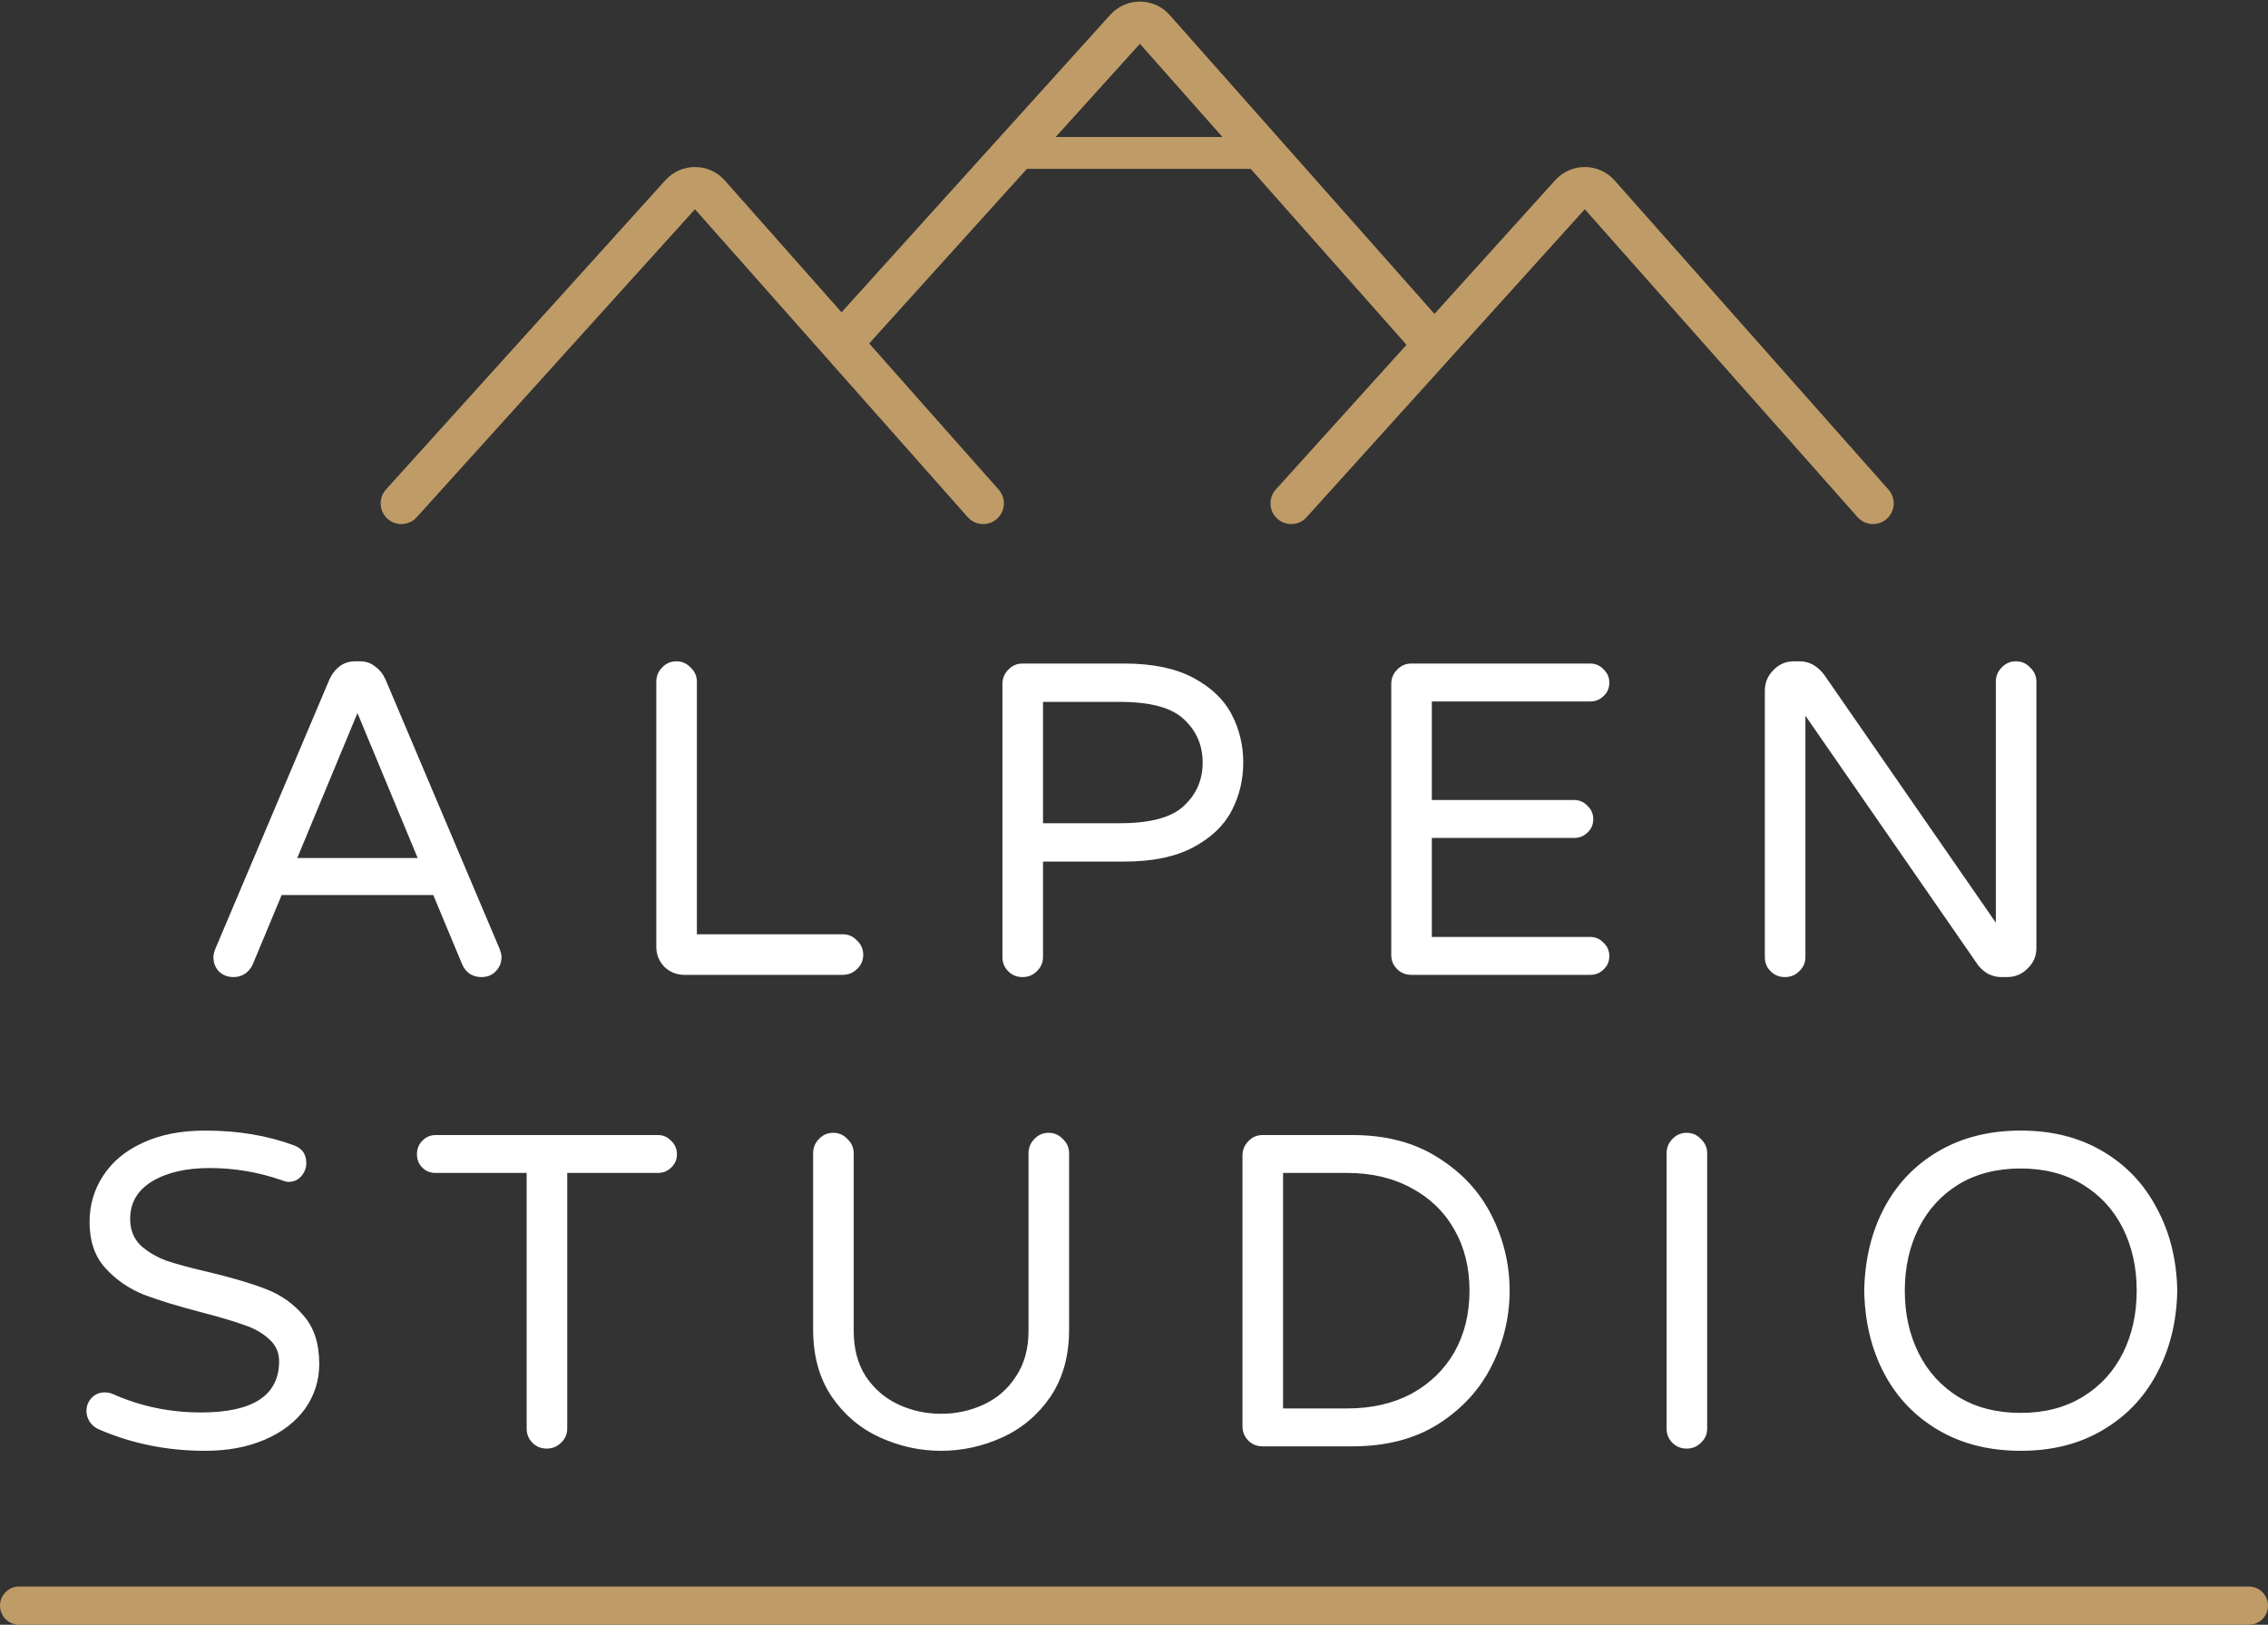 <svg width="356" height="255" viewBox="0 0 356 255" fill="none" xmlns="http://www.w3.org/2000/svg">
<rect x="0" y="0" width="356" height="255" fill="#333333" stroke="none"/>
<path d="M3 252H353" stroke="#BF9B67" stroke-width="6" stroke-linecap="round"/>
<path d="M36.65 153.35C35.717 153.35 34.947 153.047 34.34 152.44C33.78 151.833 33.5 151.087 33.5 150.2C33.5 149.827 33.617 149.36 33.85 148.8L51.7 106.66C52.073 105.82 52.587 105.143 53.24 104.63C53.94 104.07 54.78 103.79 55.76 103.79H56.46C57.44 103.79 58.257 104.07 58.91 104.63C59.61 105.143 60.147 105.82 60.52 106.66L78.37 148.8C78.603 149.36 78.72 149.827 78.72 150.2C78.72 151.087 78.417 151.833 77.81 152.44C77.25 153.047 76.503 153.35 75.57 153.35C74.917 153.35 74.31 153.187 73.75 152.86C73.237 152.487 72.84 151.997 72.56 151.39L68.01 140.47H44.21L39.66 151.39C39.38 151.997 38.96 152.487 38.4 152.86C37.887 153.187 37.303 153.35 36.65 153.35ZM46.66 134.66H65.56L56.11 111.91L46.66 134.66ZM107.427 153C106.213 153 105.163 152.58 104.277 151.74C103.437 150.853 103.017 149.803 103.017 148.59V107.01C103.017 106.123 103.32 105.377 103.927 104.77C104.533 104.117 105.28 103.79 106.167 103.79C107.053 103.79 107.8 104.117 108.407 104.77C109.06 105.377 109.387 106.123 109.387 107.01V146.63H132.277C133.163 146.63 133.91 146.957 134.517 147.61C135.17 148.217 135.497 148.963 135.497 149.85C135.497 150.737 135.17 151.483 134.517 152.09C133.91 152.697 133.163 153 132.277 153H107.427ZM160.499 153.35C159.612 153.35 158.865 153.047 158.259 152.44C157.652 151.833 157.349 151.087 157.349 150.2V107.36C157.349 106.473 157.652 105.727 158.259 105.12C158.865 104.467 159.612 104.14 160.499 104.14H176.459C180.892 104.14 184.509 104.887 187.309 106.38C190.109 107.873 192.115 109.787 193.329 112.12C194.542 114.453 195.149 116.973 195.149 119.68C195.149 122.387 194.542 124.907 193.329 127.24C192.115 129.573 190.109 131.487 187.309 132.98C184.509 134.473 180.892 135.22 176.459 135.22H163.719V150.2C163.719 151.087 163.392 151.833 162.739 152.44C162.132 153.047 161.385 153.35 160.499 153.35ZM175.829 129.2C180.589 129.2 183.925 128.29 185.839 126.47C187.799 124.65 188.779 122.387 188.779 119.68C188.779 116.973 187.799 114.71 185.839 112.89C183.925 111.07 180.589 110.16 175.829 110.16H163.719V129.2H175.829ZM221.53 153C220.643 153 219.897 152.697 219.29 152.09C218.683 151.483 218.38 150.737 218.38 149.85V107.36C218.38 106.473 218.683 105.727 219.29 105.12C219.897 104.467 220.643 104.14 221.53 104.14H249.6C250.44 104.14 251.14 104.443 251.7 105.05C252.307 105.61 252.61 106.31 252.61 107.15C252.61 107.99 252.307 108.69 251.7 109.25C251.14 109.81 250.44 110.09 249.6 110.09H224.75V125.56H247.08C247.92 125.56 248.62 125.863 249.18 126.47C249.787 127.03 250.09 127.73 250.09 128.57C250.09 129.41 249.787 130.11 249.18 130.67C248.62 131.23 247.92 131.51 247.08 131.51H224.75V147.05H249.6C250.44 147.05 251.14 147.353 251.7 147.96C252.307 148.52 252.61 149.22 252.61 150.06C252.61 150.9 252.307 151.6 251.7 152.16C251.14 152.72 250.44 153 249.6 153H221.53ZM280.169 153.35C279.282 153.35 278.535 153.047 277.929 152.44C277.322 151.833 277.019 151.087 277.019 150.2V108.41C277.019 107.15 277.462 106.077 278.349 105.19C279.235 104.257 280.309 103.79 281.569 103.79H282.479C283.972 103.79 285.255 104.49 286.329 105.89L313.279 144.81V107.01C313.279 106.123 313.582 105.377 314.189 104.77C314.795 104.117 315.542 103.79 316.429 103.79C317.315 103.79 318.062 104.117 318.669 104.77C319.322 105.377 319.649 106.123 319.649 107.01V148.8C319.649 150.06 319.182 151.133 318.249 152.02C317.362 152.907 316.289 153.35 315.029 153.35H314.189C313.442 153.35 312.742 153.187 312.089 152.86C311.435 152.487 310.899 152.02 310.479 151.46L283.389 112.33V150.2C283.389 151.087 283.062 151.833 282.409 152.44C281.802 153.047 281.055 153.35 280.169 153.35Z" fill="white"/>
<path d="M32.19 227.7C26.263 227.7 20.71 226.58 15.53 224.34C14.97 224.107 14.503 223.733 14.13 223.22C13.757 222.66 13.57 222.077 13.57 221.47C13.57 220.677 13.827 220 14.34 219.44C14.9 218.833 15.6 218.53 16.44 218.53C16.907 218.53 17.35 218.623 17.77 218.81C22.063 220.723 26.66 221.68 31.56 221.68C39.727 221.68 43.81 218.997 43.81 213.63C43.81 212.23 43.273 211.063 42.2 210.13C41.173 209.197 39.89 208.473 38.35 207.96C36.81 207.4 34.617 206.747 31.77 206C27.99 205.02 24.933 204.087 22.6 203.2C20.267 202.267 18.26 200.89 16.58 199.07C14.9 197.25 14.06 194.823 14.06 191.79C14.06 189.13 14.76 186.727 16.16 184.58C17.56 182.387 19.613 180.66 22.32 179.4C25.073 178.093 28.363 177.44 32.19 177.44C37.323 177.44 41.967 178.21 46.12 179.75C47.427 180.217 48.08 181.15 48.08 182.55C48.08 183.297 47.823 183.973 47.31 184.58C46.797 185.187 46.12 185.49 45.28 185.49C45 185.49 44.627 185.397 44.16 185.21C40.52 183.95 36.763 183.32 32.89 183.32C29.203 183.32 26.193 184.02 23.86 185.42C21.573 186.82 20.43 188.78 20.43 191.3C20.43 192.98 20.967 194.357 22.04 195.43C23.16 196.457 24.537 197.273 26.17 197.88C27.85 198.44 30.113 199.047 32.96 199.7C36.647 200.587 39.61 201.473 41.85 202.36C44.137 203.247 46.073 204.623 47.66 206.49C49.293 208.357 50.11 210.877 50.11 214.05C50.11 216.663 49.363 219.02 47.87 221.12C46.377 223.173 44.277 224.783 41.57 225.95C38.863 227.117 35.737 227.7 32.19 227.7ZM85.817 227.35C84.93 227.35 84.184 227.047 83.577 226.44C82.97 225.833 82.667 225.087 82.667 224.2V184.09H68.387C67.547 184.09 66.847 183.81 66.287 183.25C65.727 182.69 65.447 181.99 65.447 181.15C65.447 180.31 65.727 179.61 66.287 179.05C66.847 178.443 67.547 178.14 68.387 178.14H103.247C104.087 178.14 104.787 178.443 105.347 179.05C105.954 179.61 106.257 180.31 106.257 181.15C106.257 181.99 105.954 182.69 105.347 183.25C104.787 183.81 104.087 184.09 103.247 184.09H89.037V224.2C89.037 225.087 88.71 225.833 88.057 226.44C87.45 227.047 86.704 227.35 85.817 227.35ZM147.723 227.7C144.41 227.7 141.213 227 138.133 225.6C135.053 224.2 132.533 222.077 130.573 219.23C128.613 216.337 127.633 212.813 127.633 208.66V181.01C127.633 180.123 127.937 179.377 128.543 178.77C129.15 178.117 129.897 177.79 130.783 177.79C131.67 177.79 132.417 178.117 133.023 178.77C133.677 179.377 134.003 180.123 134.003 181.01V208.87C134.003 211.67 134.633 214.05 135.893 216.01C137.2 217.97 138.903 219.44 141.003 220.42C143.103 221.4 145.343 221.89 147.723 221.89C150.103 221.89 152.343 221.4 154.443 220.42C156.543 219.44 158.223 217.97 159.483 216.01C160.79 214.05 161.443 211.67 161.443 208.87V181.01C161.443 180.123 161.747 179.377 162.353 178.77C162.96 178.117 163.707 177.79 164.593 177.79C165.48 177.79 166.227 178.117 166.833 178.77C167.487 179.377 167.813 180.123 167.813 181.01V208.66C167.813 212.813 166.833 216.337 164.873 219.23C162.913 222.077 160.393 224.2 157.313 225.6C154.233 227 151.037 227.7 147.723 227.7ZM198.18 227C197.294 227 196.547 226.697 195.94 226.09C195.334 225.483 195.03 224.737 195.03 223.85V181.36C195.03 180.473 195.334 179.727 195.94 179.12C196.547 178.467 197.294 178.14 198.18 178.14H212.25C217.57 178.14 222.074 179.33 225.76 181.71C229.494 184.043 232.294 187.077 234.16 190.81C236.027 194.543 236.96 198.463 236.96 202.57C236.96 206.677 236.027 210.597 234.16 214.33C232.294 218.063 229.494 221.12 225.76 223.5C222.074 225.833 217.57 227 212.25 227H198.18ZM211.48 221.05C215.307 221.05 218.667 220.28 221.56 218.74C224.454 217.153 226.694 214.983 228.28 212.23C229.867 209.43 230.66 206.21 230.66 202.57C230.66 198.93 229.867 195.733 228.28 192.98C226.694 190.18 224.454 188.01 221.56 186.47C218.667 184.883 215.307 184.09 211.48 184.09H201.4V221.05H211.48ZM264.749 227.35C263.862 227.35 263.115 227.047 262.509 226.44C261.902 225.833 261.599 225.087 261.599 224.2V181.01C261.599 180.123 261.902 179.377 262.509 178.77C263.115 178.117 263.862 177.79 264.749 177.79C265.635 177.79 266.382 178.117 266.989 178.77C267.642 179.377 267.969 180.123 267.969 181.01V224.2C267.969 225.087 267.642 225.833 266.989 226.44C266.382 227.047 265.635 227.35 264.749 227.35ZM317.19 227.7C312.29 227.7 307.996 226.627 304.31 224.48C300.623 222.333 297.776 219.37 295.77 215.59C293.763 211.81 292.713 207.47 292.62 202.57C292.713 197.67 293.763 193.33 295.77 189.55C297.776 185.77 300.623 182.807 304.31 180.66C307.996 178.513 312.29 177.44 317.19 177.44C322.09 177.44 326.36 178.513 330 180.66C333.686 182.807 336.533 185.793 338.54 189.62C340.593 193.4 341.666 197.717 341.76 202.57C341.666 207.423 340.593 211.763 338.54 215.59C336.533 219.37 333.686 222.333 330 224.48C326.36 226.627 322.09 227.7 317.19 227.7ZM317.19 221.75C320.923 221.75 324.166 220.91 326.92 219.23C329.673 217.55 331.773 215.263 333.22 212.37C334.666 209.477 335.39 206.21 335.39 202.57C335.39 198.93 334.666 195.663 333.22 192.77C331.773 189.877 329.673 187.59 326.92 185.91C324.166 184.23 320.923 183.39 317.19 183.39C313.41 183.39 310.143 184.23 307.39 185.91C304.683 187.59 302.606 189.877 301.16 192.77C299.713 195.663 298.99 198.93 298.99 202.57C298.99 206.21 299.713 209.477 301.16 212.37C302.606 215.263 304.683 217.55 307.39 219.23C310.143 220.91 313.41 221.75 317.19 221.75Z" fill="white"/>
<path d="M63 79L106.863 30.453C108.062 29.126 110.148 29.136 111.334 30.475L154.326 79" stroke="#BF9B67" stroke-width="6.5" stroke-linecap="round"/>
<path d="M132.838 53.035L176.7 4.488C177.899 3.161 179.986 3.171 181.172 4.51L224.163 53.035" stroke="#BF9B67" stroke-width="6.5" stroke-linecap="round"/>
<path d="M202.674 79L246.536 30.453C247.735 29.126 249.822 29.136 251.008 30.475L293.999 79" stroke="#BF9B67" stroke-width="6.5" stroke-linecap="round"/>
<path d="M160 24L197 24" stroke="#BF9B67" stroke-width="5"/>
</svg>
